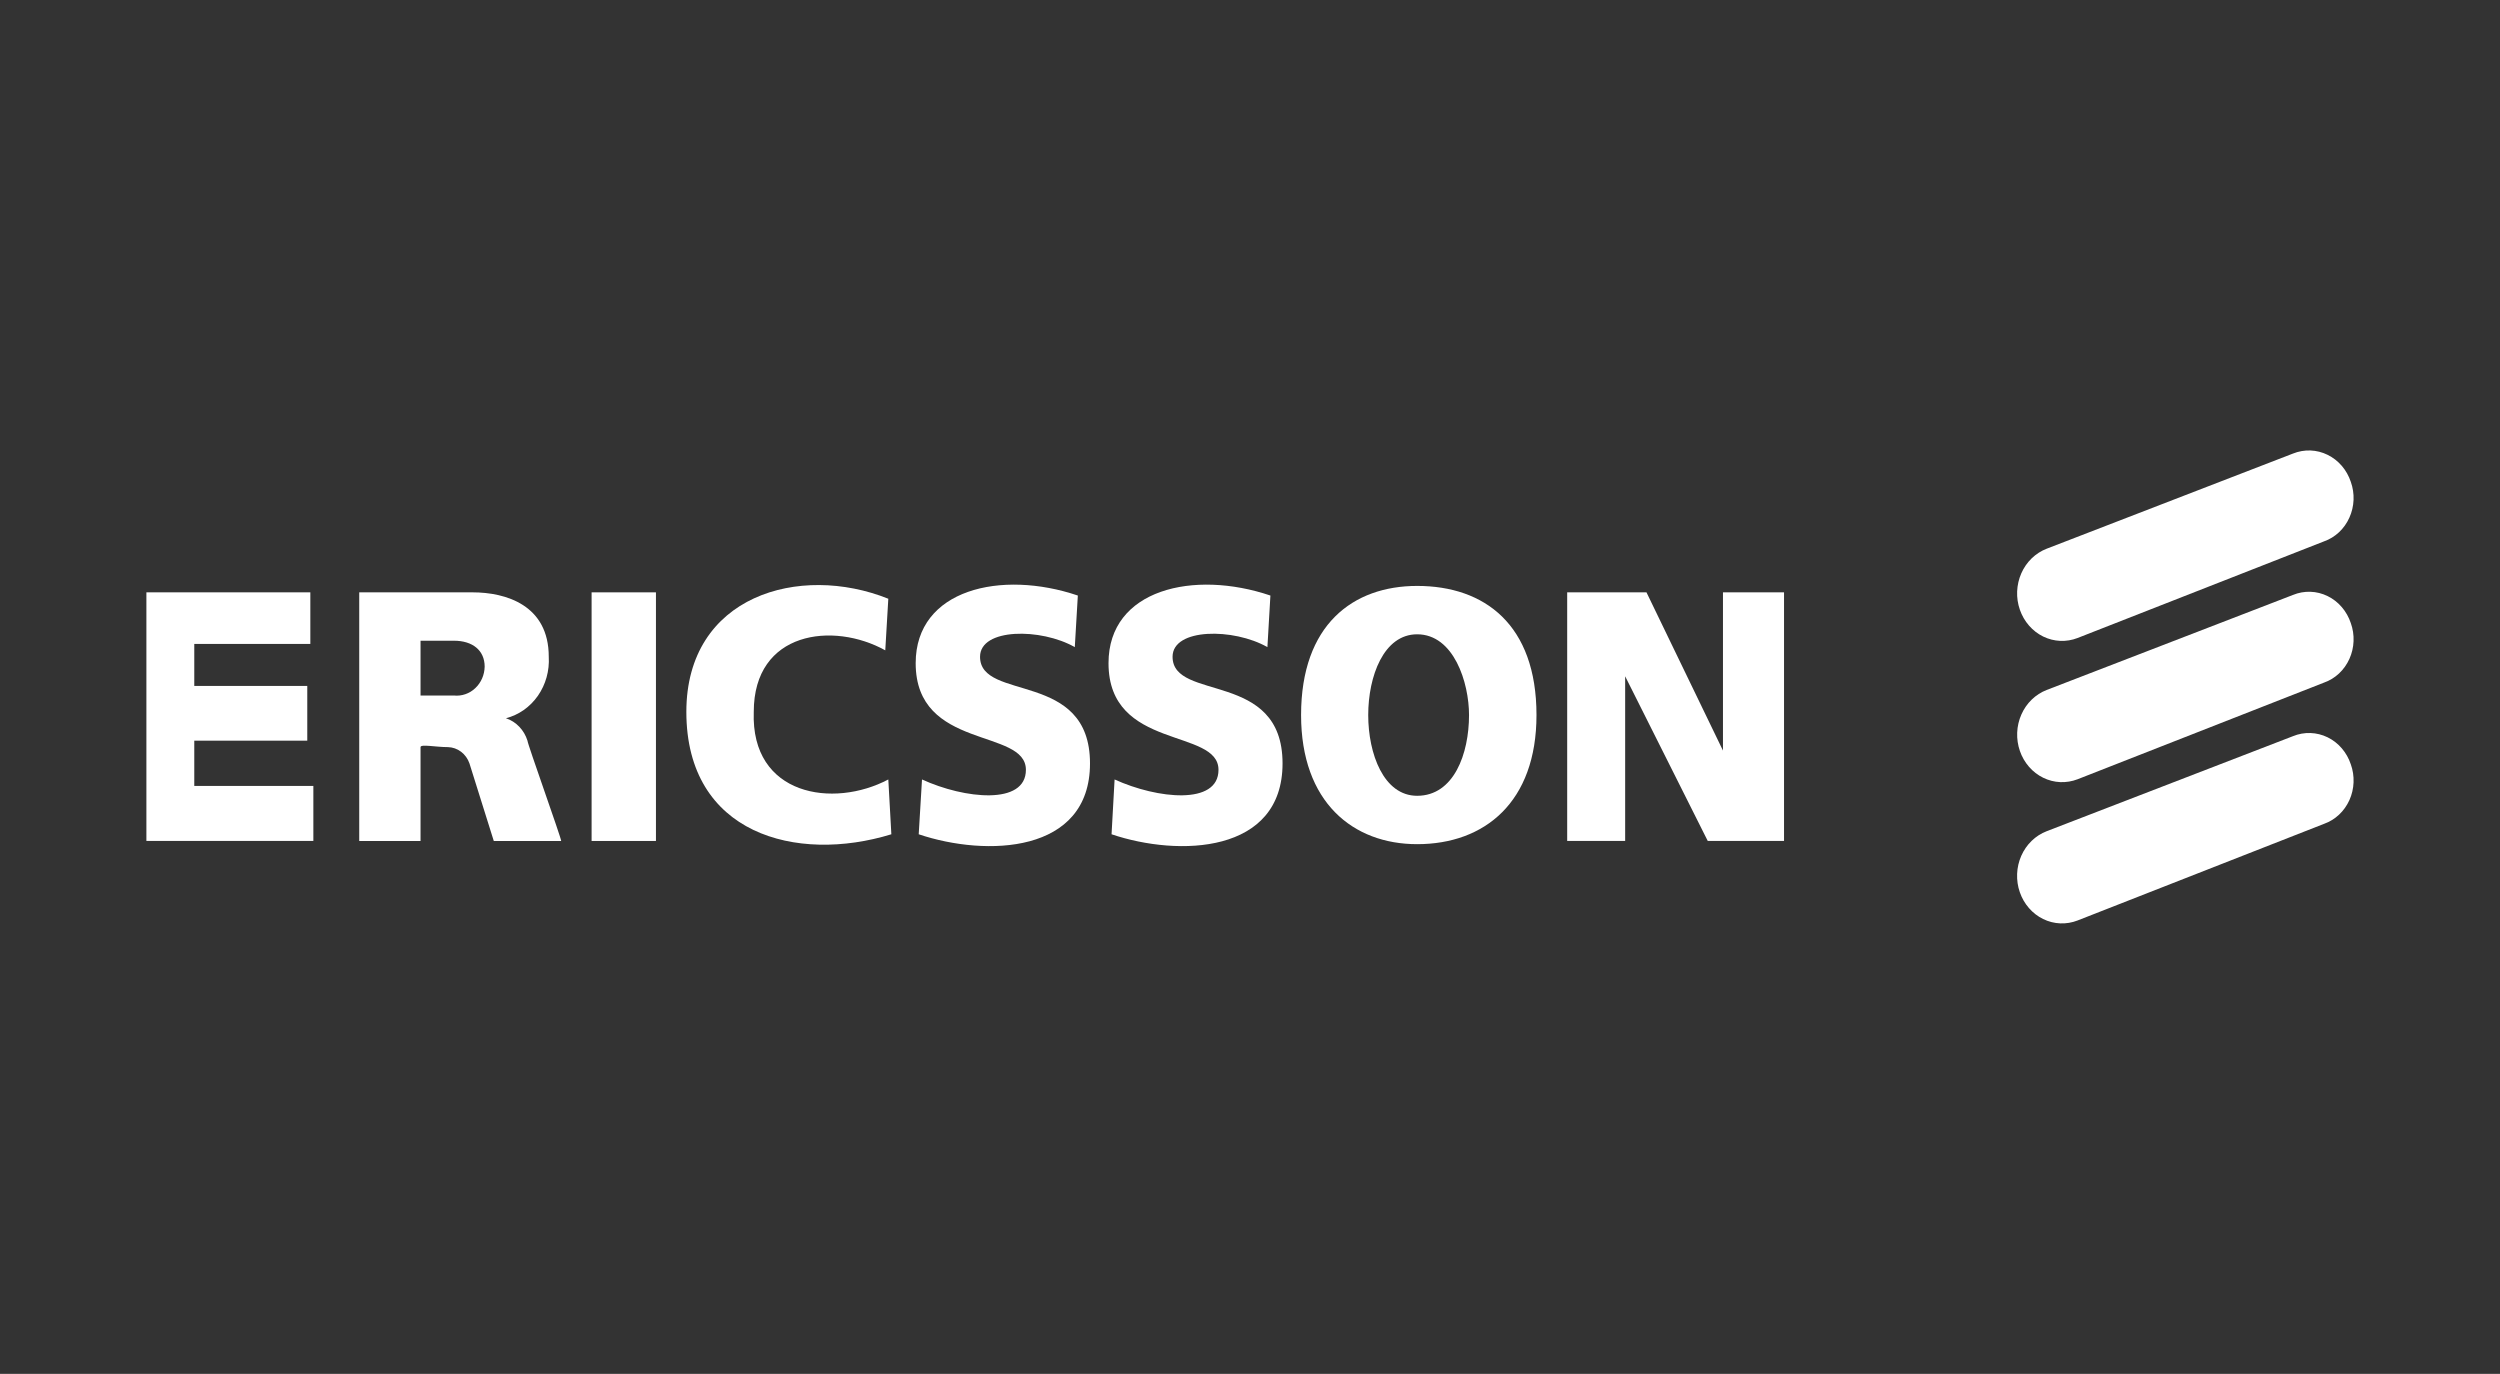 <svg width="111" height="61" viewBox="0 0 111 61" fill="none" xmlns="http://www.w3.org/2000/svg">
<rect x="0" y="0" width="111" height="61" fill="#333333" stroke="none"/>
<g clip-path="url(#clip0_1272_10728)">
<path d="M5.903 26.299H13.779V28.59H8.626V30.454H13.643V32.887H8.626V34.894H13.913V37.338H5.903V26.299Z" fill="white"/>
<path d="M29.124 26.3H26.267V37.339H29.124V26.3Z" fill="white"/>
<path d="M39.441 26.584L39.306 28.875C36.999 27.593 33.467 28.02 33.467 31.606C33.332 35.333 36.999 35.902 39.441 34.608L39.576 37.042C35.368 38.336 30.474 37.042 30.474 31.606C30.474 26.442 35.503 25.005 39.441 26.584Z" fill="white"/>
<path d="M47.856 26.442L47.721 28.733C46.225 27.878 43.514 27.878 43.514 29.16C43.514 31.166 48.396 29.742 48.396 33.896C48.396 37.908 43.784 38.051 40.791 37.042L40.937 34.608C42.827 35.475 45.55 35.76 45.55 34.181C45.55 32.318 40.656 33.327 40.656 29.445C40.656 26.157 44.459 25.29 47.856 26.442Z" fill="white"/>
<path d="M56.406 26.442L56.273 28.733C54.778 27.878 52.062 27.878 52.062 29.16C52.062 31.166 56.945 29.742 56.945 33.896C56.945 37.908 52.336 38.051 49.353 37.042L49.488 34.608C51.389 35.475 54.101 35.76 54.101 34.181C54.101 32.318 49.218 33.327 49.218 29.445C49.218 26.157 53.008 25.29 56.406 26.442Z" fill="white"/>
<path d="M69.583 26.299H73.103L76.5 33.326V26.299H79.211V37.338H75.824L72.157 30.027V37.338H69.583V26.299Z" fill="white"/>
<path d="M60.749 31.748C60.749 33.469 61.435 35.333 62.921 35.333C64.553 35.333 65.225 33.469 65.225 31.748C65.225 30.312 64.553 28.163 62.921 28.163C61.435 28.163 60.749 30.027 60.749 31.748ZM62.921 26.015C65.916 26.015 68.22 27.736 68.22 31.748C68.22 35.618 65.916 37.481 62.921 37.481C60.072 37.481 57.768 35.618 57.768 31.748C57.768 27.736 60.072 26.015 62.921 26.015Z" fill="white"/>
<path d="M15.95 26.3H20.979C22.464 26.3 24.365 26.869 24.365 29.16C24.402 29.779 24.231 30.392 23.884 30.891C23.536 31.39 23.033 31.744 22.464 31.89C22.687 31.964 22.89 32.093 23.056 32.267C23.222 32.44 23.347 32.653 23.42 32.887C23.42 33.03 24.916 37.196 24.916 37.339H21.924L20.844 33.896C20.772 33.688 20.642 33.507 20.472 33.378C20.301 33.248 20.097 33.177 19.887 33.172C19.348 33.172 18.672 33.03 18.672 33.172V37.339H15.95V26.3ZM18.672 30.881H20.157C20.328 30.899 20.5 30.878 20.662 30.822C20.825 30.766 20.975 30.675 21.102 30.554C21.23 30.434 21.333 30.287 21.405 30.123C21.477 29.959 21.515 29.78 21.519 29.599C21.519 28.875 20.979 28.448 20.157 28.448H18.672L18.672 30.881Z" fill="white"/>
<path d="M92.245 28.327C91.999 28.423 91.737 28.466 91.475 28.455C91.213 28.444 90.955 28.378 90.717 28.262C90.479 28.145 90.265 27.98 90.088 27.776C89.91 27.572 89.772 27.332 89.682 27.072C89.591 26.811 89.55 26.535 89.561 26.258C89.573 25.98 89.635 25.708 89.746 25.456C89.856 25.205 90.013 24.979 90.206 24.791C90.399 24.604 90.626 24.458 90.872 24.363L101.811 20.137C102.058 20.038 102.32 19.992 102.584 20.001C102.847 20.011 103.106 20.076 103.345 20.194C103.584 20.311 103.798 20.477 103.976 20.684C104.153 20.89 104.289 21.132 104.376 21.395C104.467 21.65 104.509 21.922 104.498 22.195C104.487 22.468 104.424 22.736 104.313 22.982C104.203 23.229 104.046 23.449 103.853 23.631C103.659 23.812 103.434 23.95 103.189 24.036L92.245 28.327Z" fill="white"/>
<path d="M92.245 34.599C91.999 34.694 91.737 34.737 91.475 34.726C91.213 34.715 90.956 34.649 90.718 34.532C90.48 34.416 90.266 34.251 90.089 34.047C89.911 33.843 89.773 33.604 89.683 33.343C89.593 33.083 89.552 32.806 89.563 32.529C89.574 32.252 89.636 31.98 89.747 31.729C89.857 31.477 90.013 31.251 90.207 31.063C90.4 30.876 90.626 30.73 90.872 30.635L101.811 26.414C102.057 26.313 102.32 26.266 102.583 26.275C102.846 26.284 103.106 26.349 103.345 26.466C103.584 26.582 103.799 26.749 103.976 26.956C104.153 27.162 104.289 27.404 104.376 27.667C104.468 27.922 104.509 28.195 104.498 28.467C104.488 28.74 104.425 29.008 104.314 29.254C104.203 29.501 104.046 29.721 103.853 29.902C103.659 30.083 103.434 30.221 103.189 30.307L92.245 34.599Z" fill="white"/>
<path d="M92.245 40.869C91.999 40.965 91.737 41.009 91.475 40.998C91.212 40.987 90.955 40.922 90.716 40.805C90.478 40.689 90.264 40.524 90.086 40.319C89.908 40.115 89.77 39.876 89.68 39.615C89.589 39.355 89.549 39.078 89.56 38.8C89.571 38.523 89.633 38.251 89.744 37.999C89.855 37.747 90.012 37.521 90.205 37.334C90.399 37.146 90.625 37.001 90.872 36.906L101.811 32.685C102.057 32.584 102.32 32.537 102.583 32.546C102.846 32.555 103.105 32.619 103.345 32.736C103.584 32.853 103.799 33.02 103.976 33.226C104.153 33.432 104.289 33.674 104.376 33.937C104.468 34.192 104.509 34.465 104.498 34.737C104.488 35.01 104.425 35.278 104.314 35.525C104.203 35.771 104.046 35.992 103.853 36.172C103.66 36.353 103.434 36.491 103.189 36.578L92.245 40.869Z" fill="white"/>
</g>
<defs>
<clipPath id="clip0_1272_10728">
<rect width="98" height="21" fill="white" transform="translate(6.5 20)"/>
</clipPath>
</defs>
</svg>
